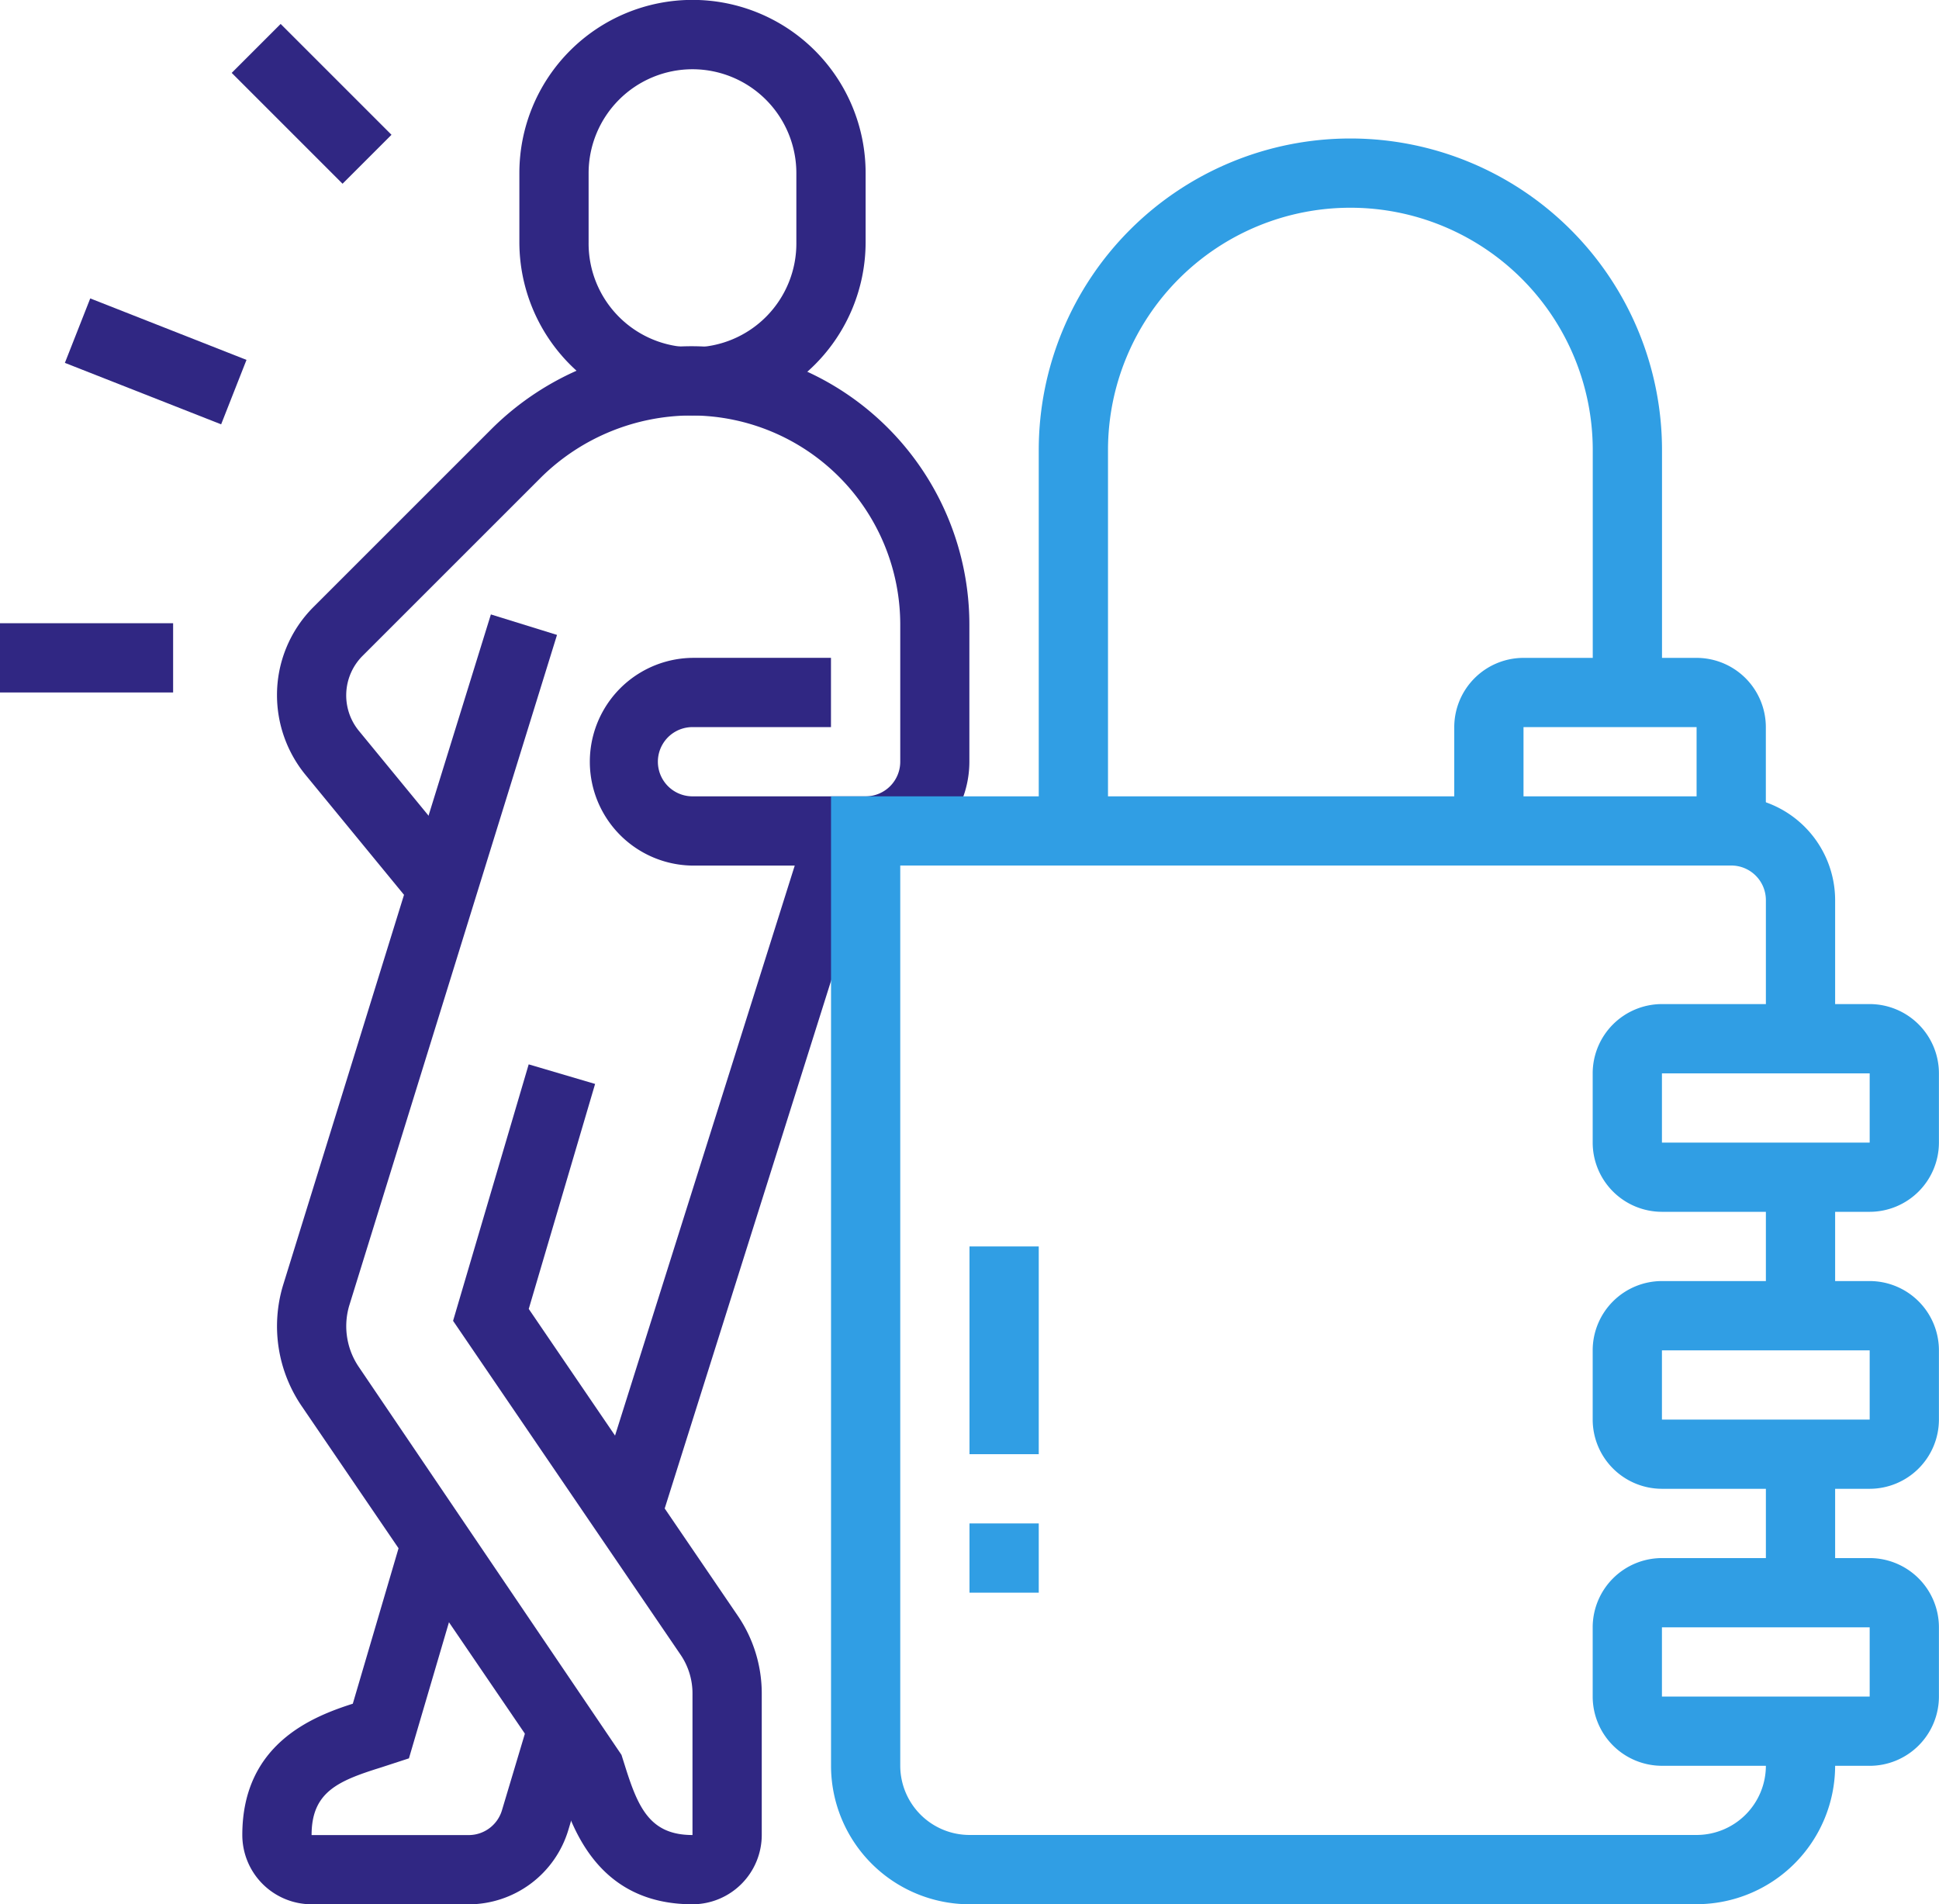 <?xml version="1.0" encoding="UTF-8"?>
<svg xmlns="http://www.w3.org/2000/svg" id="Group_1462" data-name="Group 1462" width="138.63" height="136.155" viewBox="0 0 138.63 136.155">
  <g id="Group_1463" data-name="Group 1463">
    <path id="Path_1377" data-name="Path 1377" d="M84.493,29.706A12.4,12.4,0,0,1,72.116,17.321V12.37a12.377,12.377,0,0,1,24.755,0v4.951A12.4,12.4,0,0,1,84.493,29.706m0-24.755a7.432,7.432,0,0,0-7.427,7.419v4.951a7.427,7.427,0,1,0,14.853,0V12.37a7.432,7.432,0,0,0-7.427-7.419" transform="translate(-34.983 0)" fill="#302783"></path>
    <path id="Path_1378" data-name="Path 1378" d="M49.839,239.389H38.6a4.958,4.958,0,0,1-4.951-4.951c0-6.518,5.028-8.471,7.9-9.39l3.6-12.233,4.748,1.4-4.335,14.74-2.023.66c-3.07.958-4.937,1.76-4.937,4.826H49.839a2.484,2.484,0,0,0,2.374-1.774l1.975-6.6,4.743,1.417-1.971,6.588a7.462,7.462,0,0,1-7.122,5.321" transform="translate(-16.325 -103.234)" fill="#302783"></path>
    <rect id="Rectangle_218" data-name="Rectangle 218" width="51.215" height="4.953" transform="translate(42.437 107.515) rotate(-72.503)" fill="#302783"></rect>
    <path id="Path_1379" data-name="Path 1379" d="M68.168,177.541c-6.919,0-8.706-5.708-9.561-8.452l-.113-.355-18.267-26.81a10.141,10.141,0,0,1-1.349-8.589L53.753,85.318l4.728,1.465L43.616,134.768a5.19,5.19,0,0,0,.7,4.364l18.774,27.726.239.754c.941,3.007,1.784,4.978,4.838,4.978V162.507a4.916,4.916,0,0,0-.846-2.8L51.05,135.825l5.406-18.337,4.748,1.4L56.46,134.974l14.953,21.949a9.867,9.867,0,0,1,1.706,5.589v10.079a4.962,4.962,0,0,1-4.951,4.951" transform="translate(-18.657 -41.387)" fill="#302783"></path>
    <path id="Path_1380" data-name="Path 1380" d="M48.387,88.331l-7.946-9.68a9,9,0,0,1-1.98-5.614,8.888,8.888,0,0,1,2.621-6.327L53.863,53.93a20.325,20.325,0,0,1,14.3-5.853,19.916,19.916,0,0,1,19.8,19.981v9.726a7.435,7.435,0,0,1-7.427,7.427H68.168a7.427,7.427,0,0,1,0-14.853h9.9v4.951h-9.9a2.475,2.475,0,1,0,0,4.951H80.545a2.477,2.477,0,0,0,2.476-2.475V68.058a14.959,14.959,0,0,0-14.853-15.03,15.352,15.352,0,0,0-10.8,4.4L44.582,70.212a4,4,0,0,0-.3,5.323l7.925,9.653Z" transform="translate(-18.657 -23.322)" fill="#302783"></path>
    <rect id="Rectangle_219" data-name="Rectangle 219" width="12.377" height="4.951" transform="translate(0 44.56)" fill="#302783"></rect>
    <rect id="Rectangle_220" data-name="Rectangle 220" width="4.952" height="12.005" transform="translate(4.639 25.945) rotate(-68.526)" fill="#302783"></rect>
    <rect id="Rectangle_221" data-name="Rectangle 221" width="4.95" height="11.207" transform="translate(16.565 5.212) rotate(-45)" fill="#302783"></rect>
    <path id="Path_1381" data-name="Path 1381" d="M177.273,189.794H125.287a9.912,9.912,0,0,1-9.9-9.9V110.577h64.364A7.435,7.435,0,0,1,187.176,118v9.9h-4.951V118a2.477,2.477,0,0,0-2.475-2.476H120.336v64.364a4.958,4.958,0,0,0,4.951,4.951h51.987a4.957,4.957,0,0,0,4.951-4.951v-2.475h4.951v2.475a9.912,9.912,0,0,1-9.9,9.9" transform="translate(-55.972 -53.64)" fill="#309ee4"></path>
    <path id="Path_1382" data-name="Path 1382" d="M149.182,68.742h-4.951V41.511a22.28,22.28,0,0,1,44.56,0V58.84H183.84V41.511a17.329,17.329,0,0,0-34.658,0Z" transform="translate(-69.965 -9.329)" fill="#309ee4"></path>
    <path id="Path_1383" data-name="Path 1383" d="M240.958,231.2H226.1a4.957,4.957,0,0,1-4.951-4.951V221.3a4.957,4.957,0,0,1,4.951-4.951h14.853a4.957,4.957,0,0,1,4.951,4.951v4.951a4.958,4.958,0,0,1-4.951,4.951M226.1,221.3h0l0,4.951h14.853V221.3Z" transform="translate(-107.279 -104.947)" fill="#309ee4"></path>
    <path id="Path_1384" data-name="Path 1384" d="M240.958,192.738H226.1a4.957,4.957,0,0,1-4.951-4.951v-4.951a4.957,4.957,0,0,1,4.951-4.951h14.853a4.957,4.957,0,0,1,4.951,4.951v4.951a4.958,4.958,0,0,1-4.951,4.951m-14.853-9.9h0l0,4.951h14.853v-4.951Z" transform="translate(-107.279 -86.29)" fill="#309ee4"></path>
    <path id="Path_1385" data-name="Path 1385" d="M240.958,154.276H226.1a4.957,4.957,0,0,1-4.951-4.951v-4.951a4.957,4.957,0,0,1,4.951-4.951h14.853a4.957,4.957,0,0,1,4.951,4.951v4.951a4.958,4.958,0,0,1-4.951,4.951m-14.853-9.9h0l0,4.951h14.853v-4.951Z" transform="translate(-107.279 -67.632)" fill="#309ee4"></path>
    <rect id="Rectangle_222" data-name="Rectangle 222" width="4.951" height="9.902" transform="translate(126.253 84.168)" fill="#309ee4"></rect>
    <rect id="Rectangle_223" data-name="Rectangle 223" width="4.951" height="9.902" transform="translate(126.253 103.973)" fill="#309ee4"></rect>
    <path id="Path_1386" data-name="Path 1386" d="M224.2,103.724h-4.951V96.3H206.874v7.427h-4.951V96.3a4.957,4.957,0,0,1,4.951-4.951h12.378A4.957,4.957,0,0,1,224.2,96.3Z" transform="translate(-97.95 -44.311)" fill="#309ee4"></path>
    <rect id="Rectangle_224" data-name="Rectangle 224" width="4.951" height="4.951" transform="translate(69.315 108.924)" fill="#309ee4"></rect>
    <rect id="Rectangle_225" data-name="Rectangle 225" width="4.951" height="14.853" transform="translate(69.315 89.12)" fill="#309ee4"></rect>
  </g>
</svg>
